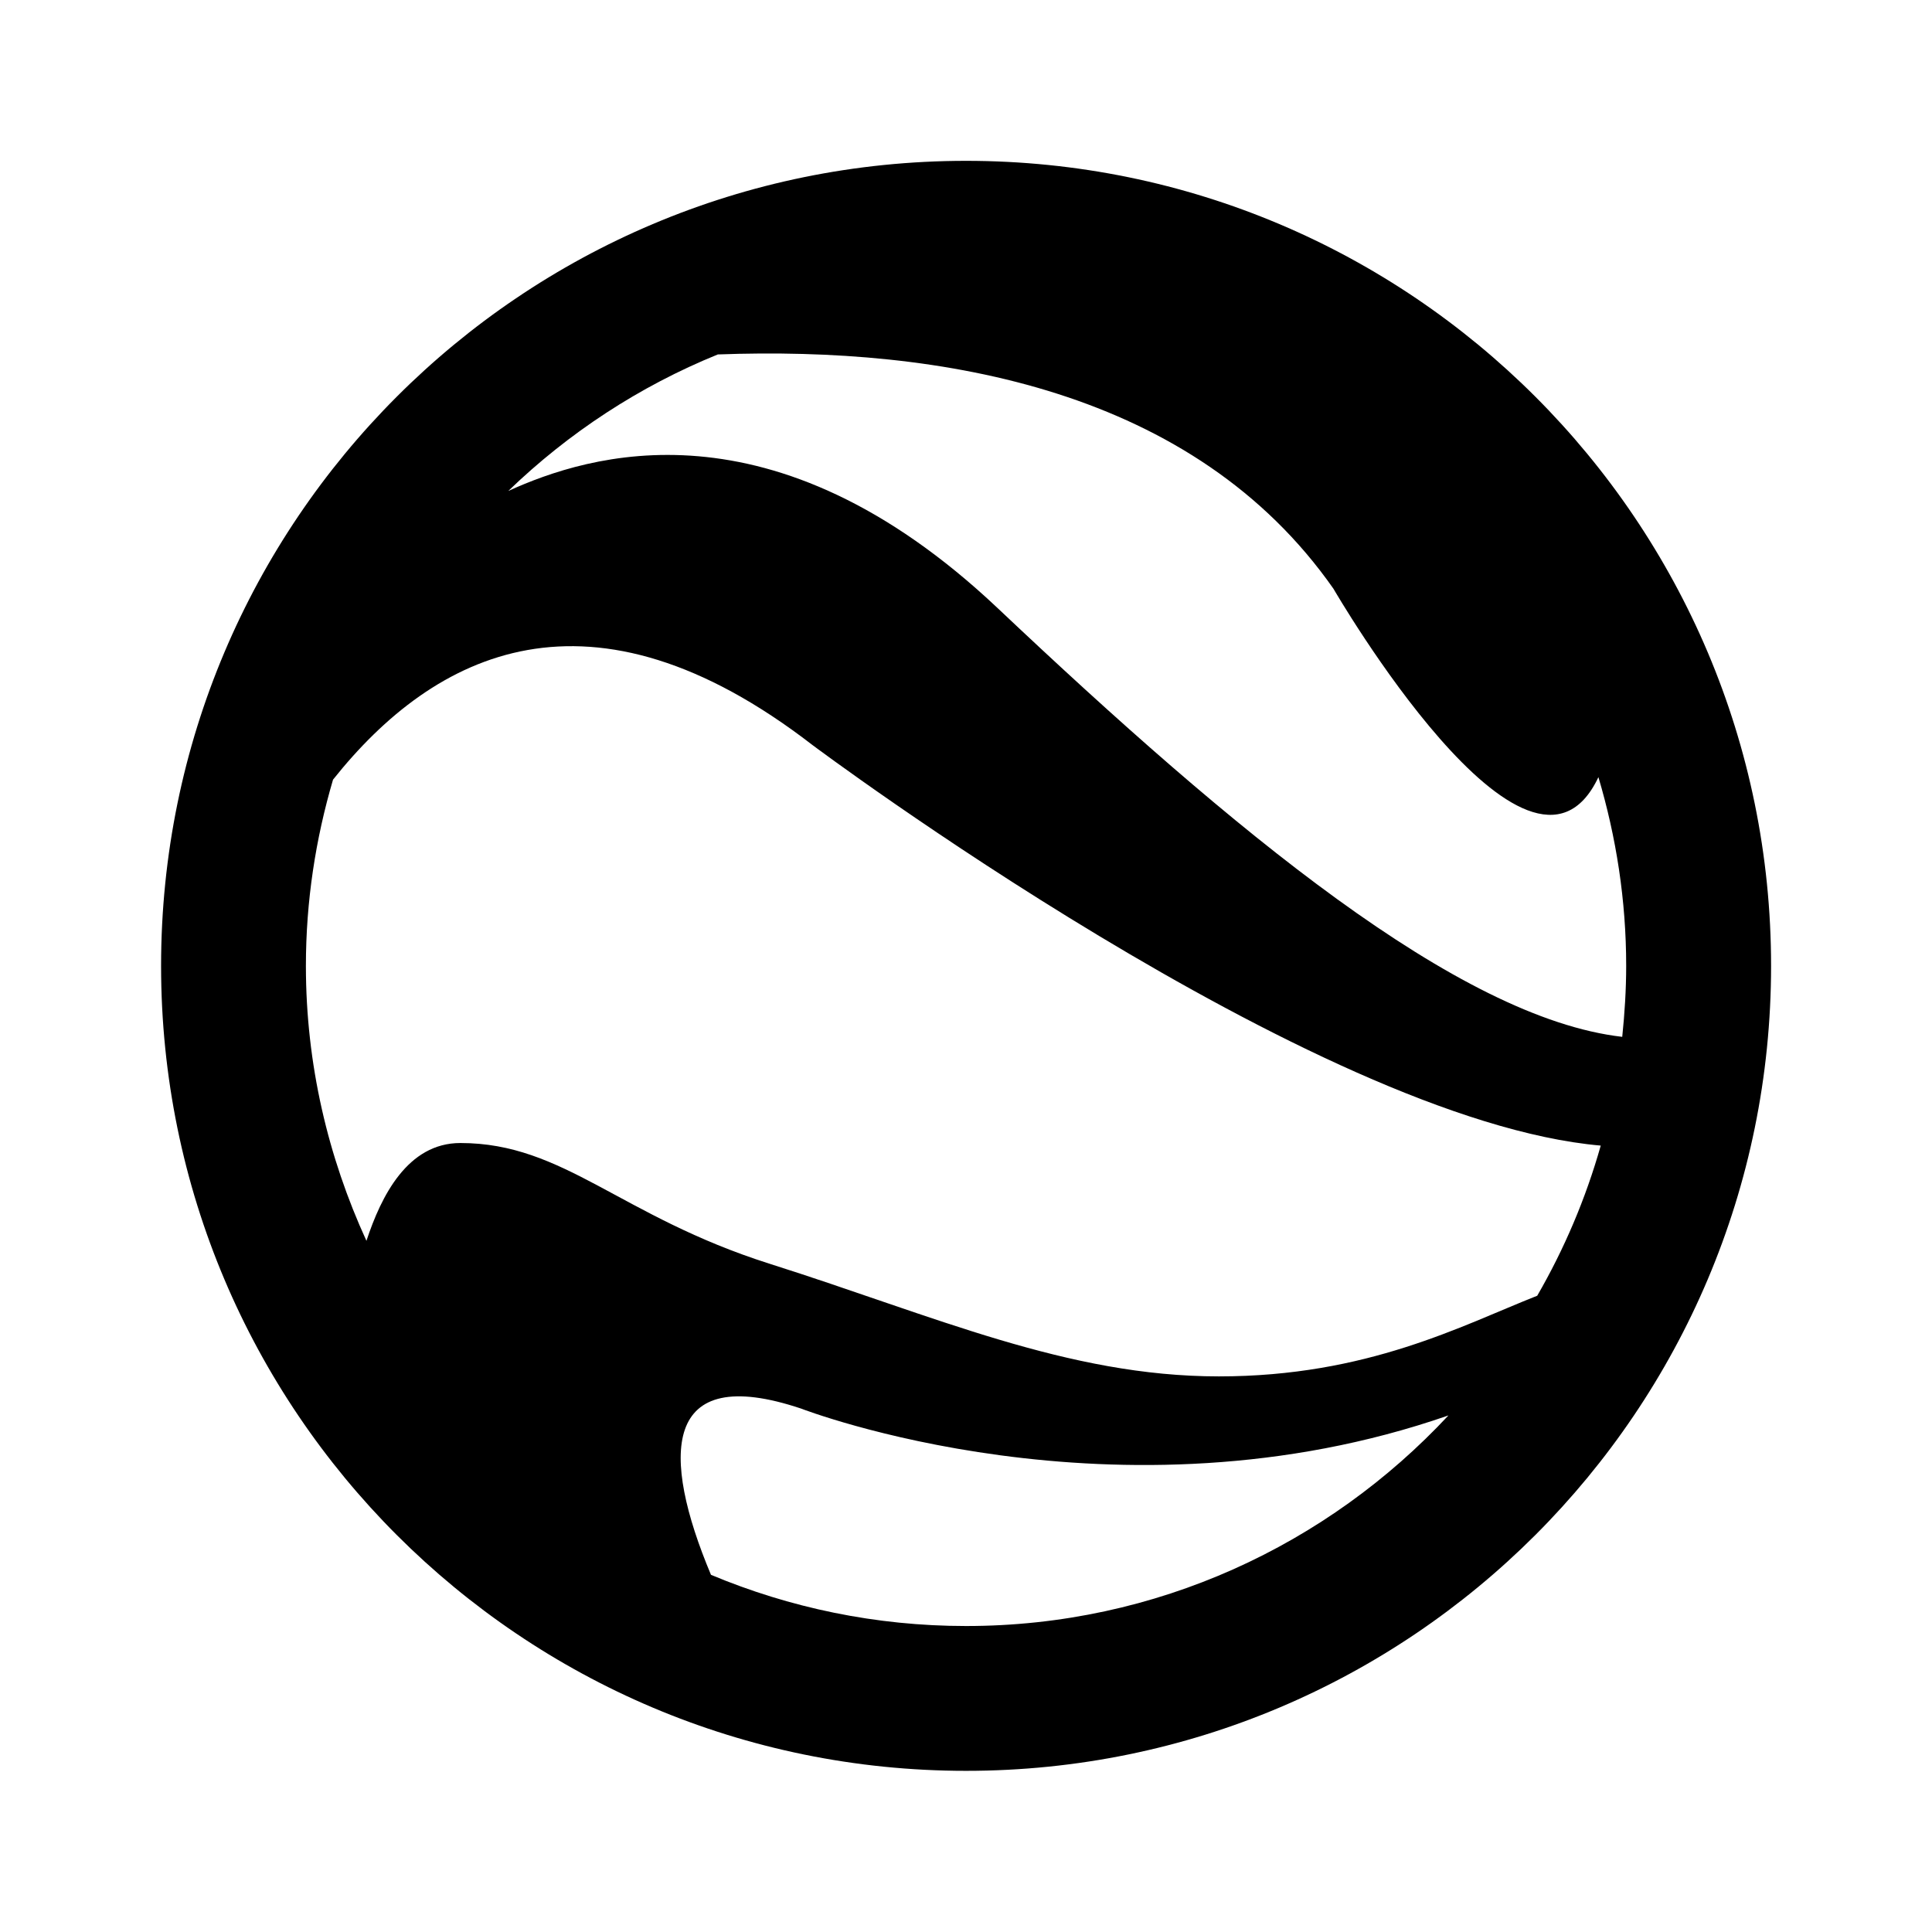 ﻿<?xml version="1.0" encoding="utf-8"?>
<!DOCTYPE svg PUBLIC "-//W3C//DTD SVG 1.1//EN" "http://www.w3.org/Graphics/SVG/1.1/DTD/svg11.dtd">
<svg xmlns="http://www.w3.org/2000/svg" xmlns:xlink="http://www.w3.org/1999/xlink" version="1.1" baseProfile="full" width="24" height="24" viewBox="0 0 24.00 24.00" enable-background="new 0 0 24.00 24.00" xml:space="preserve">
	<path fill="#000000" fill-opacity="1" stroke-width="0.2" stroke-linejoin="round" d="M 12.396,7.557C 9.596,4.912 7.303,5.65 6.314,6.099C 7.06,5.379 7.94,4.8 8.917,4.403C 11.7,4.3 14.832,4.838 16.565,7.314C 16.565,7.314 18.988,11.495 19.856,9.654C 20.077,10.397 20.201,11.183 20.201,11.998C 20.201,12.296 20.182,12.59 20.152,12.88C 18.117,12.646 15.326,10.325 12.396,7.557 Z M 19.096,16.096C 18.157,16.467 16.985,17.098 15.141,17.098C 13.257,17.098 11.61,16.348 9.561,15.699C 7.698,15.108 7.009,14.199 5.719,14.199C 5.063,14.199 4.735,14.858 4.552,15.414C 4.075,14.373 3.8,13.219 3.8,11.998C 3.8,11.194 3.921,10.419 4.137,9.685C 5.4,8.097 7.331,7.122 10.094,9.256C 10.094,9.256 16.325,13.921 19.885,14.231C 19.698,14.891 19.432,15.515 19.096,16.096 Z M 12.001,20.199C 10.877,20.199 9.807,19.971 8.832,19.563C 8.209,18.08 8.219,16.918 9.952,17.498C 9.952,17.498 13.869,19.017 17.993,17.583C 16.496,19.189 14.368,20.199 12.001,20.199 Z M 12.001,1.998C 6.478,1.998 2.001,6.475 2.001,11.998C 2.001,17.522 6.478,21.998 12.001,21.998C 17.523,21.998 22.001,17.522 22.001,11.998C 22.001,6.475 17.523,1.998 12.001,1.998 Z "/>
</svg>
